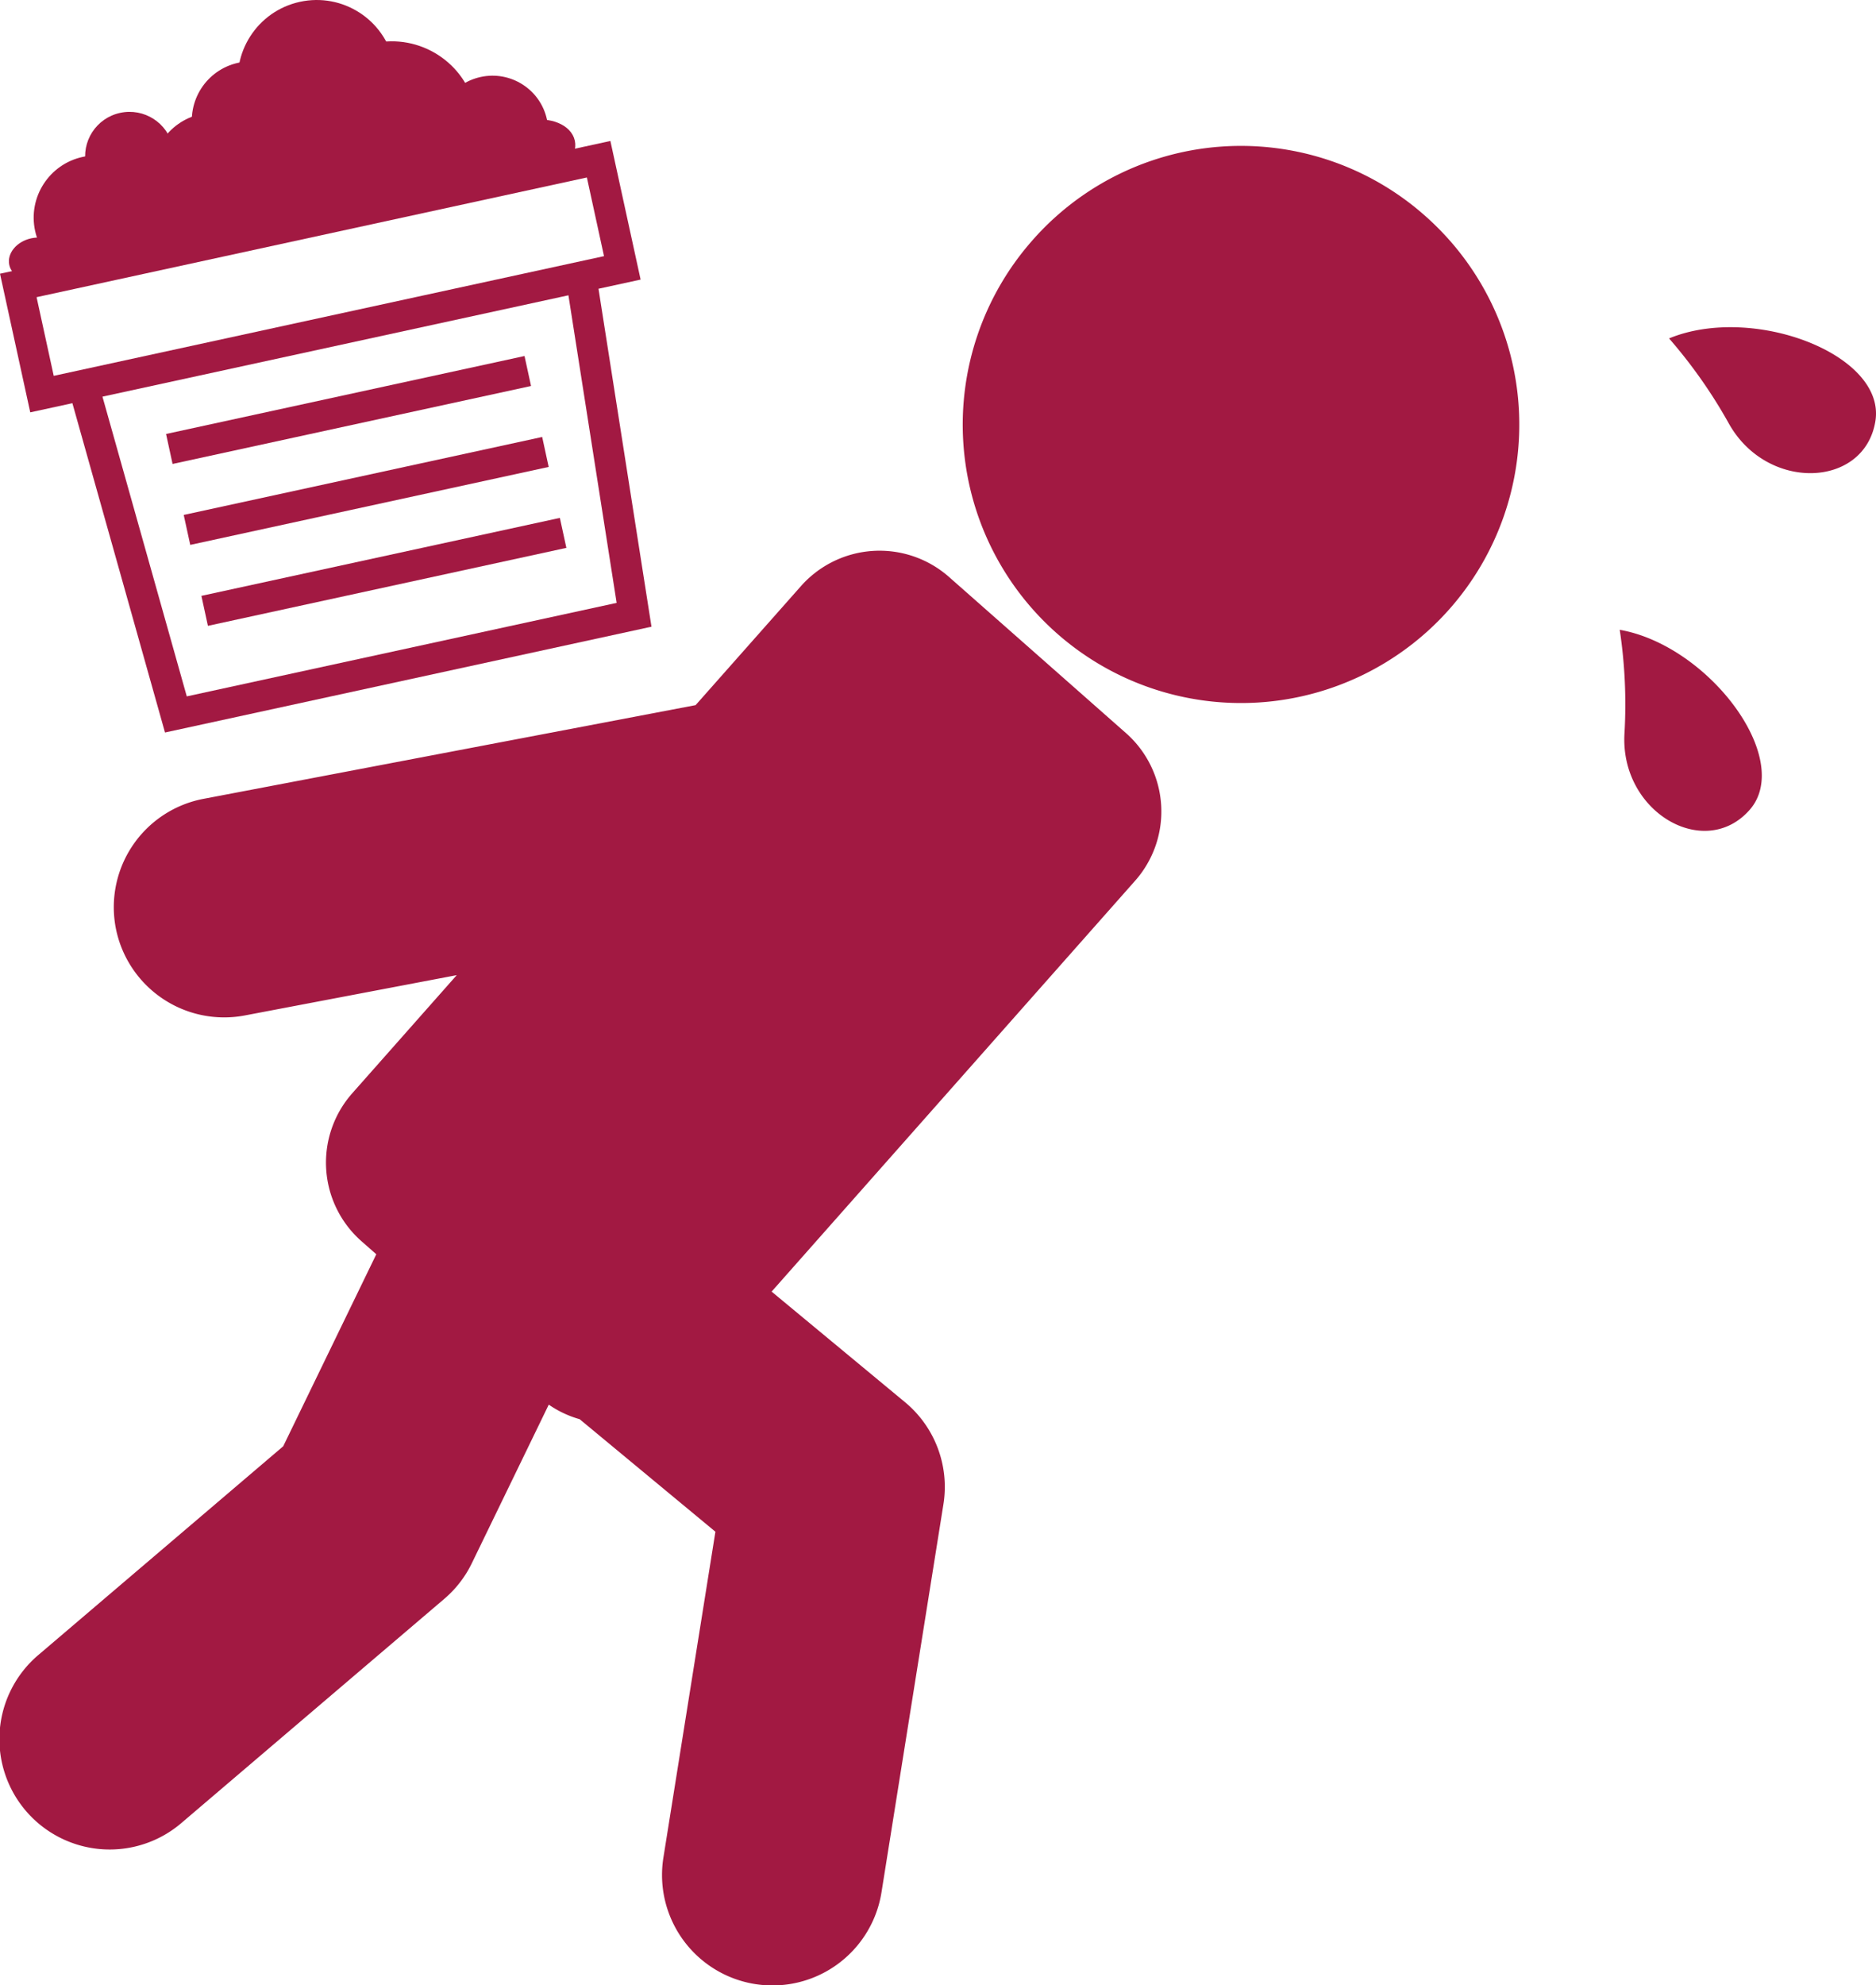 <svg xmlns="http://www.w3.org/2000/svg" viewBox="0 0 104 110"><defs><style>.a{fill:#a21942}</style></defs><path class="a" d="M79.023 11.977a15.427 15.427 0 1 1-21.8 1.353 15.385 15.385 0 0 1 21.8-1.353z"/><path class="a" d="M6.416 51.41a6.112 6.112 0 0 1 4.867-7.146l27.279-5.192 5.845-6.6a5.822 5.822 0 0 1 8.206-.5l9.8 8.643a5.791 5.791 0 0 1 .514 8.189L42.776 71.569l7.392 6.125a6.093 6.093 0 0 1 2.132 5.662l-3.433 21.5a6.121 6.121 0 0 1-12.09-1.924l2.883-18.058-7.525-6.235a5.758 5.758 0 0 1-1.713-.807l-4.265 8.788a6.074 6.074 0 0 1-1.534 1.98l-14.517 12.372a6.115 6.115 0 1 1-7.952-9.291L15.7 80.14l5.161-10.64-.827-.728a5.8 5.8 0 0 1-.507-8.192l5.794-6.547-11.744 2.233a6.123 6.123 0 0 1-7.161-4.856z"/><ellipse class="a" cx="7.146" cy="11.645" rx="2.745" ry="2.74" transform="rotate(-12.265 7.147 11.647)"/><ellipse class="a" cx="11.879" cy="9.697" rx="3.465" ry="3.458" transform="rotate(-12.265 11.88 9.698)"/><circle class="a" cx="9.876" cy="12.577" r="1.493" transform="rotate(-12.265 9.876 12.575)"/><ellipse class="a" cx="17.325" cy="9.142" rx="3.455" ry="3.448" transform="rotate(-12.265 17.324 9.144)"/><circle class="a" cx="14.717" cy="11.868" r="1.155" transform="rotate(-12.265 14.716 11.867)"/><ellipse class="a" cx="29.581" cy="8.293" rx="2.34" ry="1.632" transform="rotate(-12.265 29.58 8.295)"/><ellipse class="a" cx="13.904" cy="6.667" rx="3.27" ry="3.264" transform="rotate(-12.265 13.905 6.667)"/><ellipse class="a" cx="27.302" cy="7.279" rx="3.09" ry="3.084" transform="rotate(-12.265 27.302 7.278)"/><ellipse class="a" cx="21.717" cy="7.024" rx="4.742" ry="4.734" transform="rotate(-12.265 21.718 7.027)"/><ellipse class="a" cx="17.554" cy="4.365" rx="4.372" ry="4.364" transform="rotate(-12.265 17.555 4.367)"/><ellipse class="a" cx="7.183" cy="8.65" rx="2.46" ry="2.455" transform="rotate(-12.24 7.198 8.668)"/><ellipse class="a" cx="5.317" cy="12.058" rx="3.45" ry="3.443" transform="rotate(-12.265 5.318 12.057)"/><path class="a" d="M1.46 14.85L0 15.167l1.677 7.682 2.336-.508 5.134 18.248 26.969-5.863L33.179 16l2.335-.508-1.676-7.681-1.46.318m1.807 25.277l-23.83 5.181L5.68 21.979l25.832-5.616zm-.7-19.213L2.979 20.826l-.951-4.359 30.507-6.633z"/><path class="a" d="M9.206 24.047l19.872-4.32.361 1.661-19.872 4.32zm.979 4.486l19.872-4.32.36 1.66-19.87 4.32zm.98 4.484l19.872-4.32.361 1.661-19.872 4.32z"/><ellipse class="a" cx="1.981" cy="14.361" rx="1.5" ry="1.183" transform="rotate(-12.265 1.983 14.363)"/><path class="a" d="M96.987 44.885c-2.507 2.828-7.2.092-6.93-4.261a27.686 27.686 0 0 0-.264-5.726c4.953.867 9.676 7.187 7.194 9.987zm6.98-21.555c-.6 3.729-6.026 3.931-8.139.113a27.741 27.741 0 0 0-3.3-4.691c4.646-1.919 12.029.886 11.439 4.578z"/></svg>